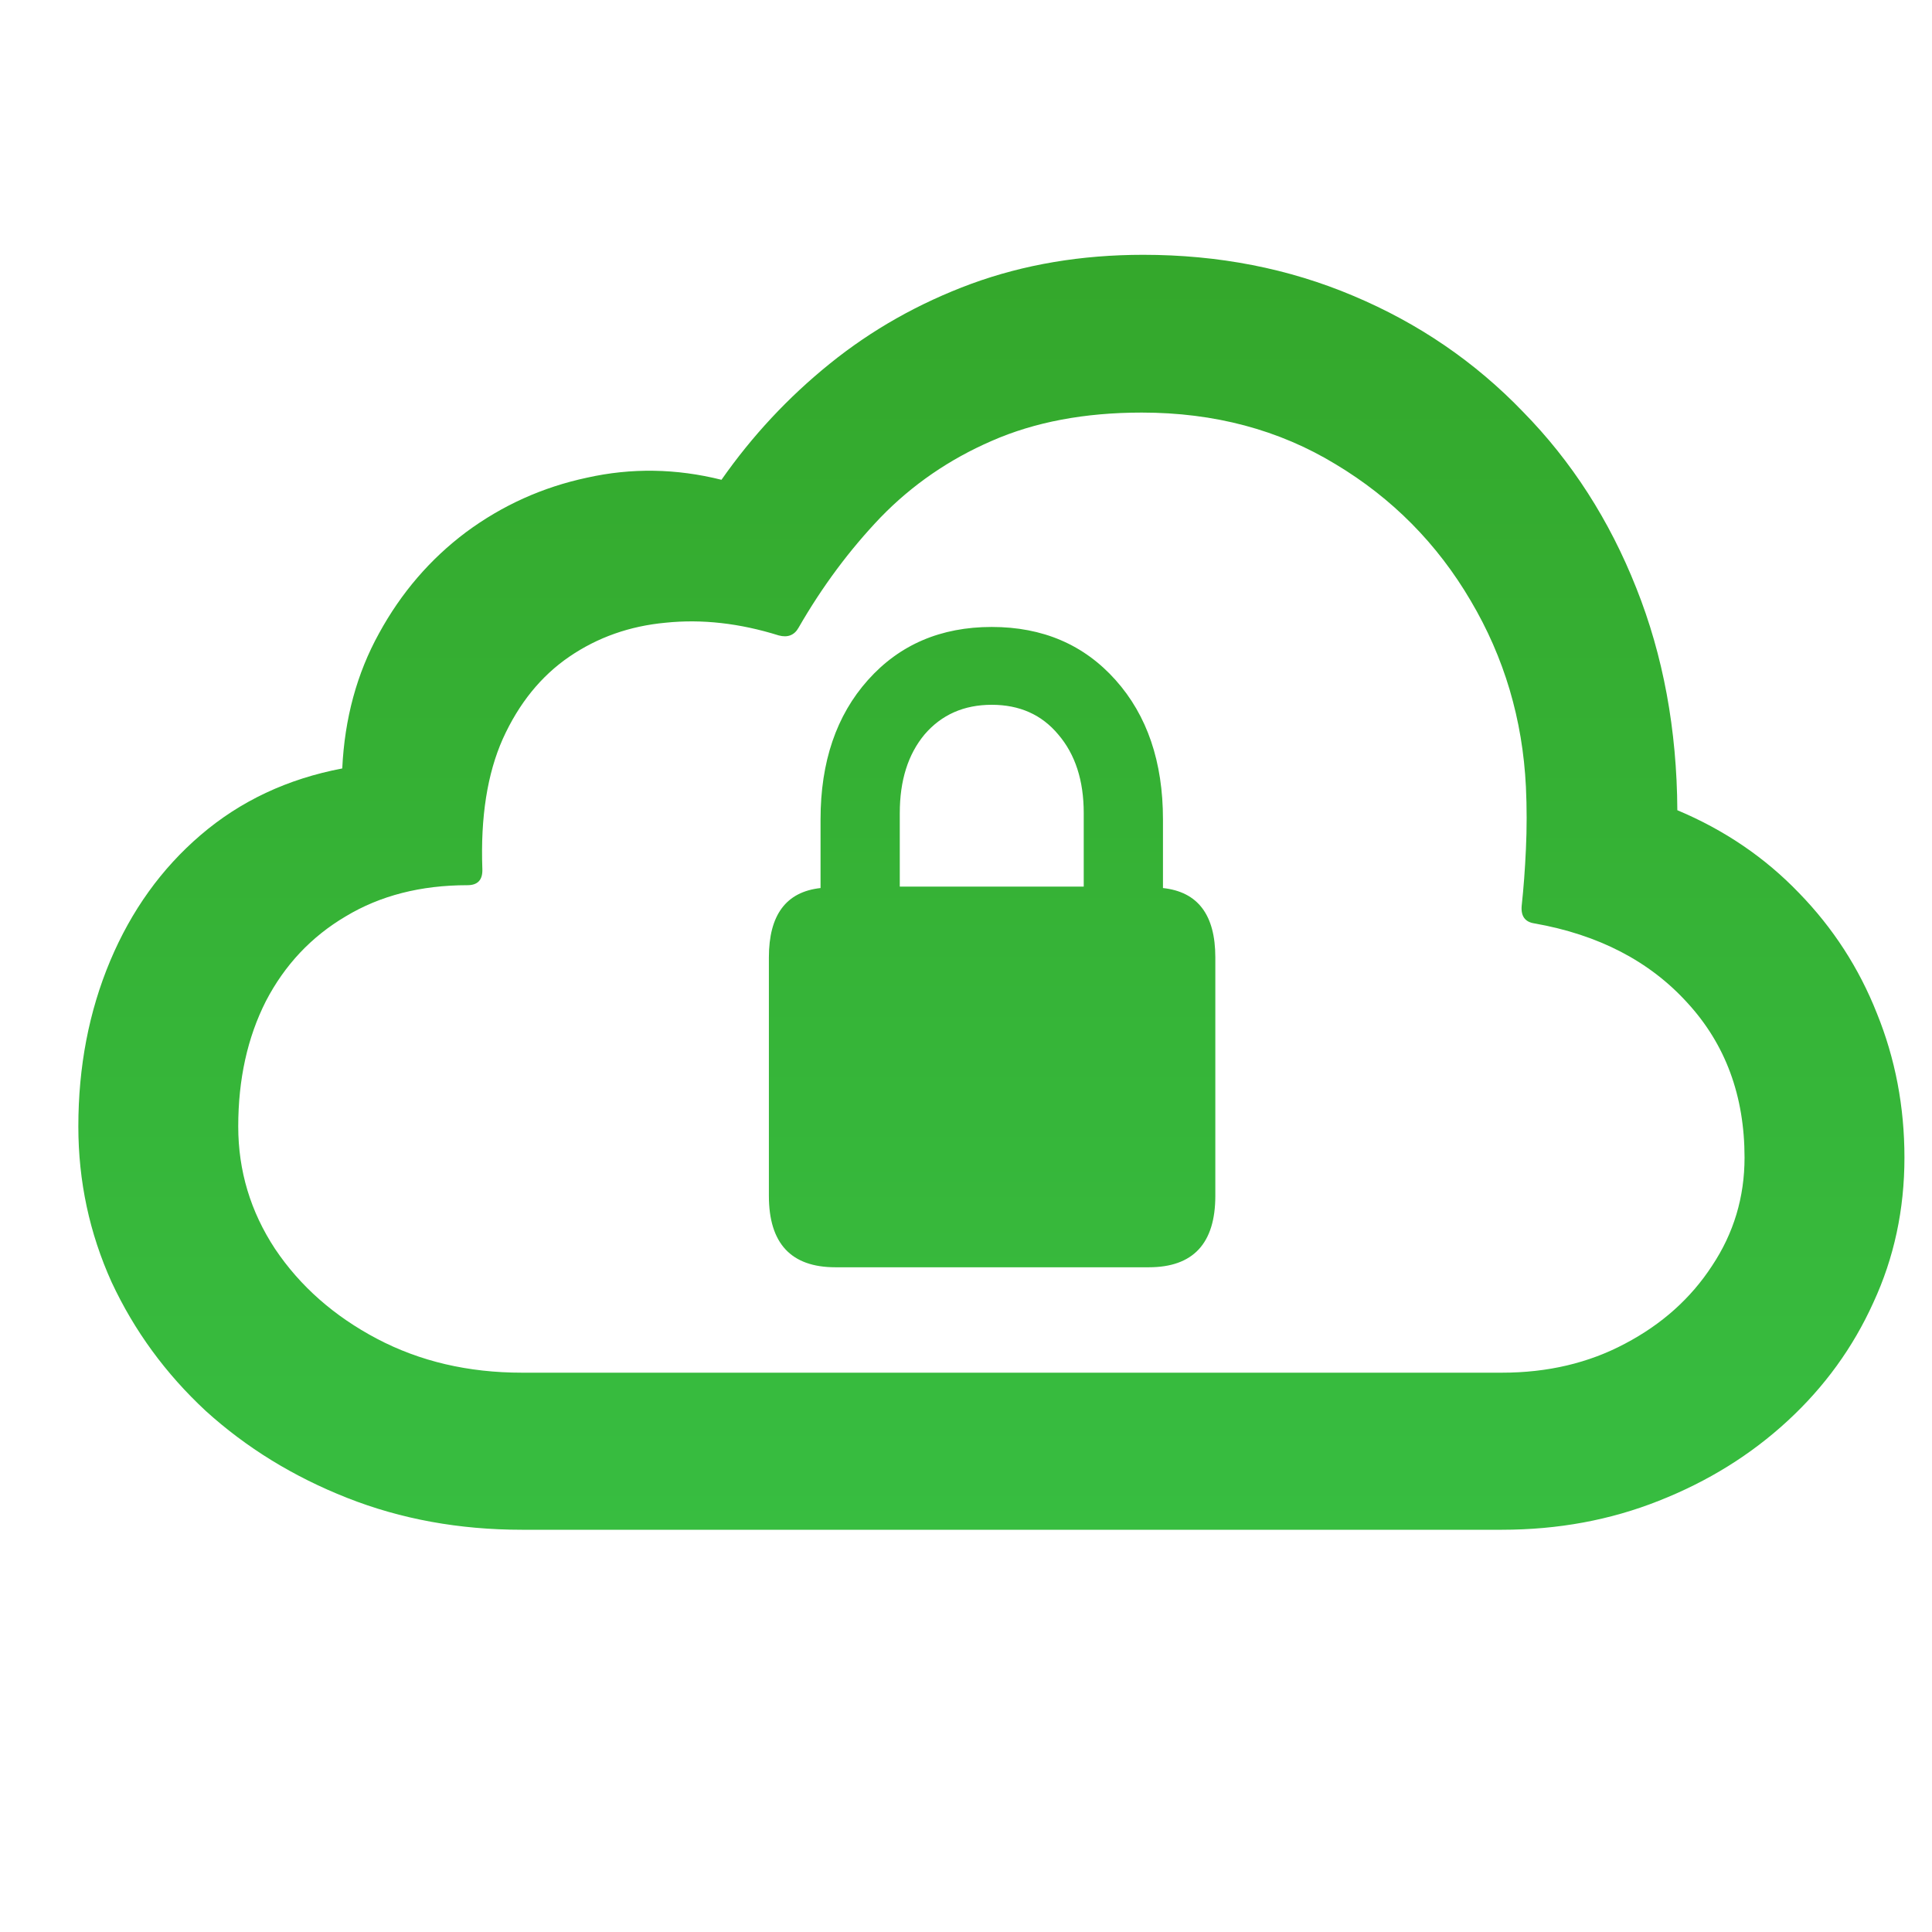 <svg width="80" height="80" viewBox="0 0 80 80" fill="none" xmlns="http://www.w3.org/2000/svg">
<g clip-path="url(#clip0_1657_361)">
<path d="M34.592 52.475C32.756 52.475 31.838 51.488 31.838 49.516V39.643C31.838 37.885 32.551 36.928 33.977 36.772V33.93C33.977 31.547 34.631 29.623 35.94 28.158C37.248 26.693 38.957 25.961 41.066 25.961C43.176 25.961 44.885 26.693 46.193 28.158C47.502 29.623 48.156 31.547 48.156 33.93V36.772C49.602 36.928 50.324 37.885 50.324 39.643V49.516C50.324 51.488 49.406 52.475 47.57 52.475H34.592ZM37.258 36.713H44.875V33.666C44.875 32.318 44.523 31.234 43.82 30.414C43.137 29.594 42.219 29.184 41.066 29.184C39.914 29.184 38.986 29.594 38.283 30.414C37.6 31.234 37.258 32.318 37.258 33.666V36.713ZM62.19 63.344H21.613C19.016 63.344 16.604 62.904 14.377 62.025C12.15 61.147 10.197 59.945 8.518 58.422C6.857 56.879 5.559 55.102 4.621 53.09C3.703 51.059 3.244 48.91 3.244 46.645C3.244 44.164 3.684 41.879 4.562 39.789C5.441 37.699 6.691 35.961 8.312 34.574C9.953 33.168 11.906 32.25 14.172 31.82C14.27 29.75 14.777 27.885 15.695 26.225C16.613 24.545 17.814 23.148 19.299 22.035C20.803 20.922 22.473 20.17 24.309 19.779C26.145 19.369 28 19.398 29.875 19.867C31.145 18.051 32.639 16.449 34.357 15.062C36.096 13.656 38.049 12.553 40.217 11.752C42.404 10.951 44.777 10.551 47.336 10.551C50.461 10.551 53.361 11.117 56.037 12.25C58.732 13.383 61.076 14.984 63.068 17.055C65.08 19.105 66.643 21.537 67.756 24.35C68.869 27.143 69.436 30.209 69.455 33.549C71.408 34.369 73.088 35.512 74.494 36.977C75.9 38.422 76.975 40.082 77.717 41.957C78.478 43.832 78.859 45.824 78.859 47.934C78.859 50.082 78.43 52.084 77.57 53.94C76.731 55.795 75.549 57.426 74.025 58.832C72.502 60.238 70.725 61.342 68.693 62.143C66.682 62.943 64.514 63.344 62.19 63.344ZM62.19 56.84C64.084 56.84 65.783 56.44 67.287 55.639C68.811 54.838 70.012 53.764 70.891 52.416C71.789 51.068 72.238 49.574 72.238 47.934C72.238 45.375 71.447 43.236 69.865 41.518C68.303 39.799 66.193 38.705 63.537 38.236C63.147 38.178 62.971 37.934 63.01 37.504C63.088 36.781 63.147 36 63.185 35.16C63.225 34.301 63.225 33.441 63.185 32.582C63.049 29.789 62.287 27.221 60.9 24.877C59.514 22.514 57.648 20.629 55.305 19.223C52.961 17.797 50.285 17.084 47.277 17.084C44.914 17.084 42.844 17.475 41.066 18.256C39.309 19.018 37.775 20.072 36.467 21.42C35.178 22.768 34.045 24.291 33.068 25.99C32.893 26.303 32.619 26.41 32.248 26.312C30.627 25.805 29.064 25.629 27.561 25.785C26.076 25.922 24.748 26.391 23.576 27.191C22.404 27.992 21.486 29.125 20.822 30.59C20.178 32.035 19.895 33.832 19.973 35.98C19.992 36.43 19.787 36.654 19.357 36.654C17.424 36.654 15.744 37.084 14.318 37.943C12.893 38.783 11.789 39.955 11.008 41.459C10.246 42.963 9.865 44.691 9.865 46.645C9.865 48.48 10.373 50.17 11.389 51.713C12.424 53.256 13.83 54.496 15.607 55.434C17.385 56.371 19.387 56.84 21.613 56.84H62.19Z" fill="url(#paint0_linear_1657_361)"/>
</g>
<defs>
<linearGradient id="paint0_linear_1657_361" x1="41.5" y1="83" x2="41.5" y2="1.25" gradientUnits="userSpaceOnUse">
<stop stop-color="#39C548"/>
<stop offset="1" stop-color="#33A428"/>
</linearGradient>
<clipPath id="clip0_1657_361">
<rect width="80" height="80" fill="white"/>
</clipPath>
</defs>
</svg>
